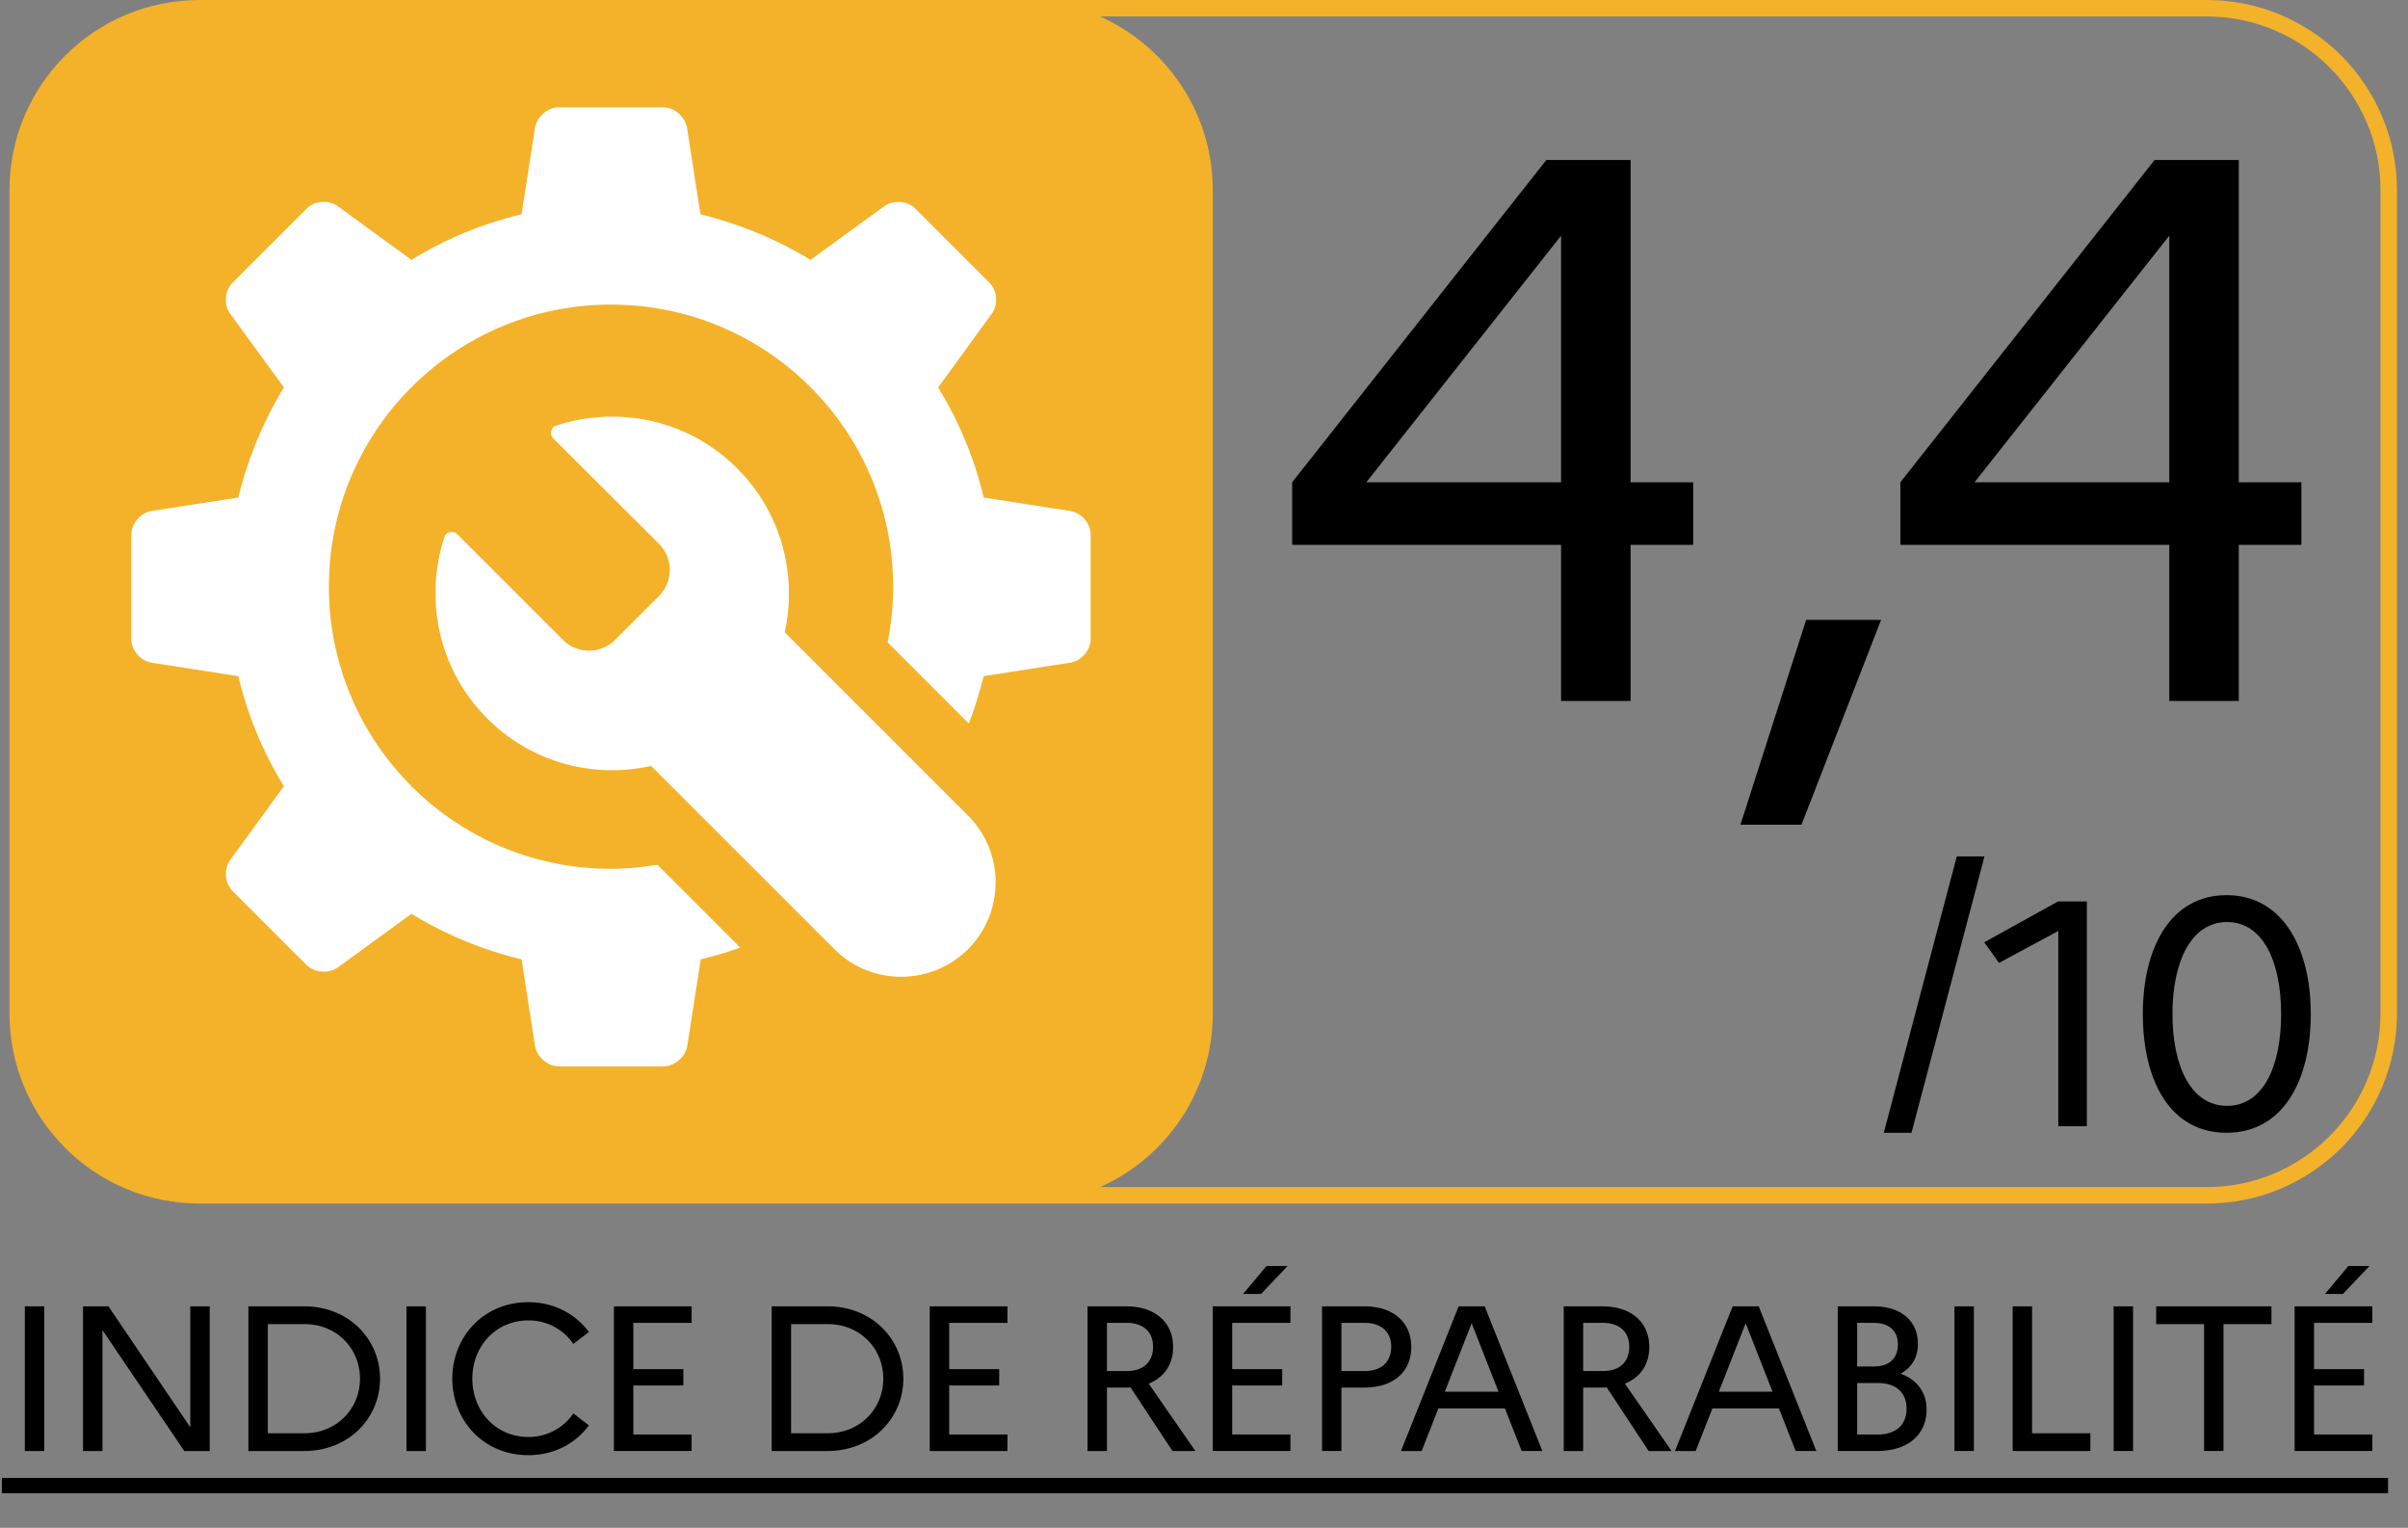<svg width="134" height="85" viewBox="0 0 134 85" fill="none" xmlns="http://www.w3.org/2000/svg"><rect x="0" y="0" width="134" height="85" fill="#808080" stroke="none"/><path d="M1.382 80.727v-8.05h1.08v8.05h-1.08zm3.238 0v-8.05h1.415l4.554 6.728v-6.728h1.08v8.05h-1.414L5.701 74v6.727h-1.08zm9.203 0v-8.05h3.093c2.518 0 4.232 1.852 4.232 4.025 0 2.174-1.713 4.025-4.232 4.025h-3.094zm3.116-7.06h-2.036v6.071h2.036c1.794 0 3.093-1.357 3.093-3.036 0-1.69-1.299-3.036-3.093-3.036zm5.681 7.06v-8.05h1.081v8.05h-1.08zm6.78-.782a3.002 3.002 0 002.508-1.31l.862.666c-.736 1-1.92 1.656-3.37 1.656-2.518 0-4.231-1.955-4.231-4.255s1.713-4.255 4.232-4.255c1.449 0 2.633.667 3.37 1.656l-.863.667a3.002 3.002 0 00-2.507-1.31c-1.817 0-3.117 1.448-3.117 3.242s1.3 3.243 3.117 3.243zm4.763.782v-8.05h4.324v.92h-3.244v2.576h2.783v.909h-2.783v2.725h3.243v.92h-4.323zm8.78 0v-8.05h3.093c2.518 0 4.232 1.852 4.232 4.025 0 2.174-1.714 4.025-4.232 4.025h-3.094zm3.116-7.06h-2.036v6.071h2.036c1.794 0 3.093-1.357 3.093-3.036 0-1.69-1.3-3.036-3.093-3.036zm5.68 7.06v-8.05h4.325v.92H52.82v2.576h2.783v.909H52.82v2.725h3.243v.92H51.74zm8.78 0v-8.05h2.14c1.621 0 2.622.886 2.622 2.266 0 .966-.495 1.69-1.358 2.035l2.6 3.75h-1.277l-2.334-3.543c-.081.012-.173.012-.254.012H61.6v3.53h-1.08zm2.186-7.13H61.6v2.68h1.105c.92 0 1.46-.495 1.46-1.357 0-.817-.54-1.323-1.46-1.323zm7.473-1.61h-1l1.299-1.552h1.173l-1.472 1.552zm-2.691 8.74v-8.05h4.324v.92h-3.243v2.576h2.783v.909h-2.783v2.725h3.243v.92h-4.324zm6.08 0v-8.05h2.357c1.61 0 2.61.886 2.61 2.266s-1 2.254-2.61 2.254h-1.276v3.53h-1.081zm2.38-7.13h-1.3v2.68h1.3c.92 0 1.472-.495 1.472-1.357 0-.817-.552-1.323-1.472-1.323zm2.015 7.13l3.208-8.05h1.45l3.208 8.05h-1.15l-.932-2.369h-3.703l-.931 2.37h-1.15zm2.438-3.3h2.99l-1.495-3.807-1.495 3.807zm6.618 3.3v-8.05h2.14c1.62 0 2.621.886 2.621 2.266 0 .966-.494 1.69-1.357 2.035l2.6 3.75h-1.277l-2.335-3.543c-.08.012-.172.012-.253.012H88.1v3.53h-1.08zm2.185-7.13H88.1v2.68h1.104c.92 0 1.46-.495 1.46-1.357 0-.817-.54-1.323-1.46-1.323zm4.007 7.13l3.209-8.05h1.449l3.208 8.05h-1.15l-.931-2.369h-3.703l-.932 2.37h-1.15zm2.438-3.3h2.99l-1.495-3.807-1.495 3.807zm6.618 3.3v-8.05h1.99c1.541 0 2.472.817 2.472 2.093 0 .725-.333 1.311-.966 1.656.943.334 1.449 1.07 1.449 1.99 0 1.414-1.046 2.311-2.76 2.311h-2.185zm2.001-7.13h-.92v2.427h.92c.851 0 1.346-.437 1.346-1.23 0-.76-.495-1.197-1.346-1.197zm.23 3.347h-1.15v2.863h1.15c1.001 0 1.599-.529 1.599-1.437 0-.909-.598-1.426-1.599-1.426zm4.265 3.783v-8.05h1.081v8.05h-1.081zm3.239 0v-8.05h1.081v7.061h3.243v.99h-4.324zm5.619 0v-8.05h1.081v8.05h-1.081zm2.365-7.06v-.99h6.417v.99h-2.668v7.06h-1.081v-7.06h-2.668zm10.397-1.68h-1l1.299-1.552h1.173l-1.472 1.552zm-2.691 8.74v-8.05h4.324v.92h-3.243v2.576h2.783v.909h-2.783v2.725h3.243v.92h-4.324zM.105 82.222H132.89v.851H.105v-.85z" fill="#000"/><path d="M122.802 0H11.11C5.261 0 .527 4.733.527 10.58v45.8c0 5.848 4.734 10.58 10.583 10.58h111.692c5.849 0 10.583-4.732 10.583-10.58v-45.8c0-5.847-4.734-10.58-10.583-10.58zm9.667 56.38c0 5.329-4.337 9.664-9.667 9.664H61.214c3.696-1.648 6.276-5.343 6.276-9.663V10.58c0-4.305-2.58-8.015-6.276-9.664h61.588c5.33 0 9.667 4.336 9.667 9.664v45.8z" fill="#F3B229"/><path d="M59.55 28.427l-4.81-.748a20.833 20.833 0 00-2.536-6.122l2.978-4.092c.382-.519.32-1.297-.137-1.755l-4.093-4.092c-.443-.458-1.237-.504-1.756-.137l-4.093 2.977c-1.878-1.145-3.94-2-6.123-2.535l-.749-4.809c-.107-.626-.702-1.145-1.328-1.145h-5.788c-.641 0-1.237.52-1.344 1.145l-.748 4.81c-2.199.519-4.26 1.389-6.124 2.534l-4.092-2.977c-.52-.382-1.298-.32-1.756.137l-4.093 4.092c-.458.458-.52 1.236-.138 1.755l2.978 4.092a21.613 21.613 0 00-2.535 6.122l-4.81.748c-.626.091-1.145.702-1.145 1.328v5.786c0 .642.519 1.237 1.145 1.329l4.81.748c.52 2.198 1.39 4.259 2.535 6.121l-2.978 4.092c-.381.52-.32 1.298.138 1.756l4.092 4.091c.443.443 1.238.504 1.757.138l4.092-2.977a21.188 21.188 0 006.124 2.534l.748 4.809c.107.626.703 1.145 1.344 1.145h5.788c.641 0 1.237-.52 1.344-1.145l.748-4.81a21.459 21.459 0 002.199-.655l-4.612-4.611c-.84.137-1.695.229-2.58.229-8.675 0-15.7-7.023-15.7-15.694 0-8.672 7.025-15.695 15.7-15.695 8.673 0 15.698 7.023 15.698 15.695 0 1.068-.107 2.091-.306 3.099l4.52 4.519c.321-.855.596-1.74.825-2.642l4.81-.747c.627-.092 1.146-.703 1.146-1.329v-5.786c0-.641-.52-1.236-1.145-1.328zm-5.681 16.946c2.046 2.046 2.046 5.374 0 7.435-2.062 2.046-5.39 2.046-7.437 0L36.23 42.61c-3.177.717-6.658-.168-9.117-2.641-2.856-2.855-3.466-6.886-2.367-10.122.092-.29.52-.306.672-.153l5.91 5.908a2.065 2.065 0 002.901 0l2.444-2.442a2.064 2.064 0 000-2.901l-5.91-5.893c-.153-.153-.138-.58.153-.672 3.237-1.1 7.269-.488 10.109 2.367 2.474 2.473 3.344 5.938 2.642 9.114l10.2 10.198z" fill="#fff"/><path d="M108.89 47.648h1.543l-4.063 15.374h-1.542l4.062-15.374zM114.556 51.785l-3.314 1.786-.825-1.145 4.108-2.274h1.604v12.503h-1.589V51.77l.016.015zM128.59 56.411c0 3.71-1.543 6.61-4.688 6.61-3.146 0-4.658-2.9-4.658-6.61 0-3.71 1.558-6.61 4.658-6.61 3.1 0 4.688 2.9 4.688 6.61zm-7.697 0c0 2.931 1.039 5.114 3.039 5.114 2.001 0 3.008-2.183 3.008-5.114s-1.023-5.114-3.008-5.114-3.039 2.183-3.039 5.114zM71.906 30.314v-3.483L86.052 8.9h4.688v17.931h3.483v3.483H90.74V39h-3.87v-8.686H71.904zm4.127-3.483H86.87V13.114L76.032 26.831zM100.25 45.88h-3.397l3.655-11.395h4.171L100.25 45.88zm5.501-15.566v-3.483L119.898 8.9h4.687v17.931h3.483v3.483h-3.483V39h-3.87v-8.686h-14.964zm4.128-3.483h10.836V13.114l-10.836 13.717z" fill="#000"/></svg>